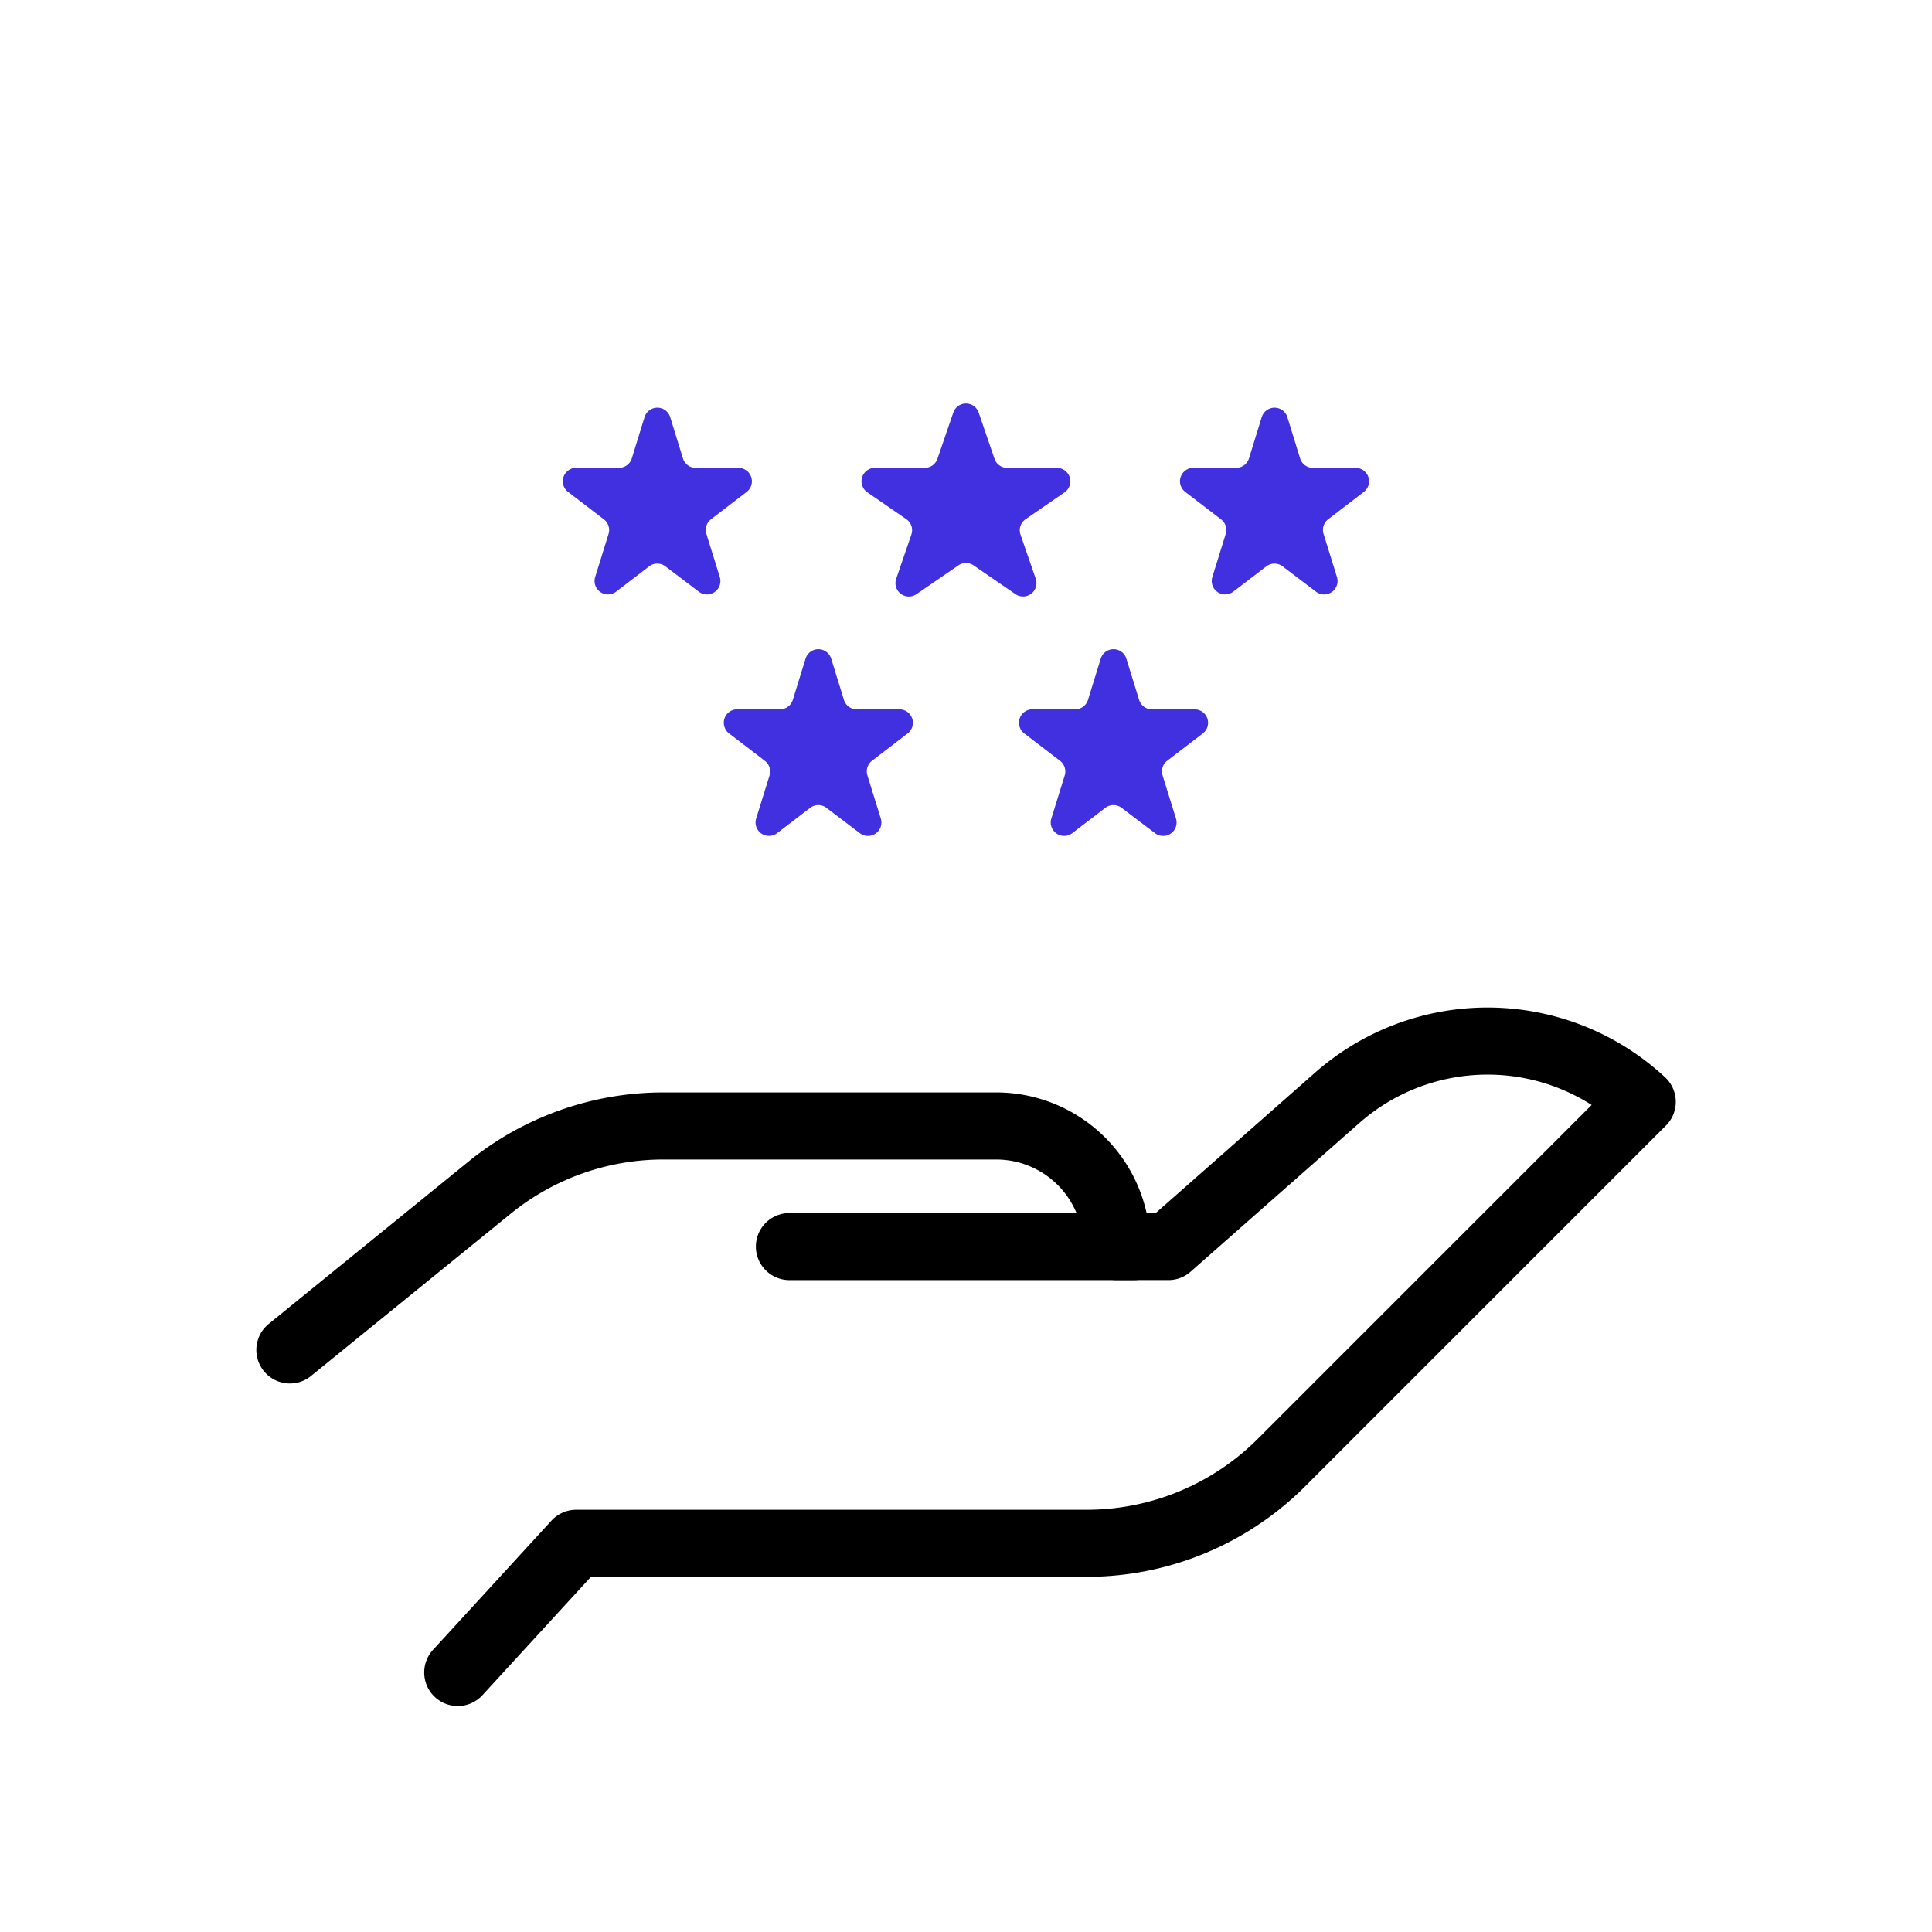 <svg xmlns="http://www.w3.org/2000/svg" width="72" height="72" viewBox="0 0 72 72">
    <defs>
        <clipPath id="tc5pvfasta">
            <path data-name="사각형 17285" transform="translate(0 .002)" style="fill:#fff;stroke:#707070;stroke-width:2.3px" d="M0 0h56v56H0z"/>
        </clipPath>
    </defs>
    <g data-name="그룹 114837" transform="translate(8 7.998)" style="clip-path:url(#tc5pvfasta)">
        <g data-name="그룹 116188">
            <g data-name="그룹 116361">
                <g data-name="그룹 116360">
                    <path data-name="패스 68055" d="m1126 2548.775 7.441-6.047a10.276 10.276 0 0 1 6.479-2.3h12.4a4.494 4.494 0 0 1 4.495 4.494h1.926l6.288-5.541a8.473 8.473 0 0 1 11.369.148l-13.443 13.443a10.274 10.274 0 0 1-7.264 3.009h-19.021l-4.414 4.815" transform="translate(-1123.197 -2506.465)" style="stroke-linejoin:round;fill:none;stroke:#000;stroke-linecap:round;stroke-miterlimit:10;stroke-width:2.5px"/>
                </g>
                <path data-name="선 257" transform="translate(21.419 38.458)" style="fill:none;stroke:#000;stroke-linecap:round;stroke-miterlimit:10;stroke-width:2.5px" d="M12.84 0H0"/>
            </g>
            <path data-name="다각형 2" d="M4.022 1.546a.5.5 0 0 1 .955 0l.476 1.539a.5.5 0 0 0 .478.352h1.591a.5.5 0 0 1 .3.9L6.5 5.351a.5.5 0 0 0-.174.545l.5 1.61a.5.5 0 0 1-.781.545L4.8 7.107a.5.5 0 0 0-.607 0l-1.231.943a.5.5 0 0 1-.781-.545l.5-1.61a.5.5 0 0 0-.181-.544L1.175 4.335a.5.5 0 0 1 .3-.9h1.594a.5.5 0 0 0 .478-.352z" transform="translate(11.999 6.001)" style="fill:#4130df"/>
            <path data-name="다각형 3" d="M4.527 1.377a.5.5 0 0 1 .946 0L6.064 3.1a.5.5 0 0 0 .473.338H8.39a.5.5 0 0 1 .283.912l-1.451 1a.5.5 0 0 0-.19.574L7.6 7.568a.5.5 0 0 1-.756.574L5.283 7.07a.5.5 0 0 0-.567 0L3.158 8.142a.5.5 0 0 1-.758-.574l.565-1.646a.5.5 0 0 0-.19-.574l-1.451-1a.5.5 0 0 1 .283-.912h1.856a.5.5 0 0 0 .473-.336z" transform="translate(22.999 6.001)" style="fill:#4130df"/>
            <path data-name="다각형 6" d="M4.022 1.546a.5.5 0 0 1 .955 0l.476 1.539a.5.5 0 0 0 .478.352h1.591a.5.5 0 0 1 .3.9L6.5 5.351a.5.5 0 0 0-.174.545l.5 1.61a.5.5 0 0 1-.781.545L4.8 7.107a.5.5 0 0 0-.607 0l-1.231.943a.5.5 0 0 1-.781-.545l.5-1.61a.5.5 0 0 0-.181-.544L1.175 4.335a.5.5 0 0 1 .3-.9h1.594a.5.5 0 0 0 .478-.352z" transform="translate(17.999 15.001)" style="fill:#4130df"/>
            <path data-name="다각형 4" d="M4.022 1.546a.5.5 0 0 1 .955 0l.476 1.539a.5.5 0 0 0 .478.352h1.591a.5.5 0 0 1 .3.9L6.5 5.351a.5.5 0 0 0-.174.545l.5 1.61a.5.5 0 0 1-.781.545L4.8 7.107a.5.5 0 0 0-.607 0l-1.231.943a.5.5 0 0 1-.781-.545l.5-1.61a.5.5 0 0 0-.181-.544L1.175 4.335a.5.5 0 0 1 .3-.9h1.594a.5.5 0 0 0 .478-.352z" transform="translate(34.999 6.001)" style="fill:#4130df"/>
            <path data-name="다각형 5" d="M4.022 1.546a.5.5 0 0 1 .955 0l.476 1.539a.5.5 0 0 0 .478.352h1.591a.5.5 0 0 1 .3.9L6.5 5.351a.5.5 0 0 0-.174.545l.5 1.61a.5.5 0 0 1-.781.545L4.8 7.107a.5.5 0 0 0-.607 0l-1.231.943a.5.5 0 0 1-.781-.545l.5-1.61a.5.5 0 0 0-.181-.544L1.175 4.335a.5.5 0 0 1 .3-.9h1.594a.5.5 0 0 0 .478-.352z" transform="translate(28.999 15.001)" style="fill:#4130df"/>
        </g>
    </g>
</svg>
